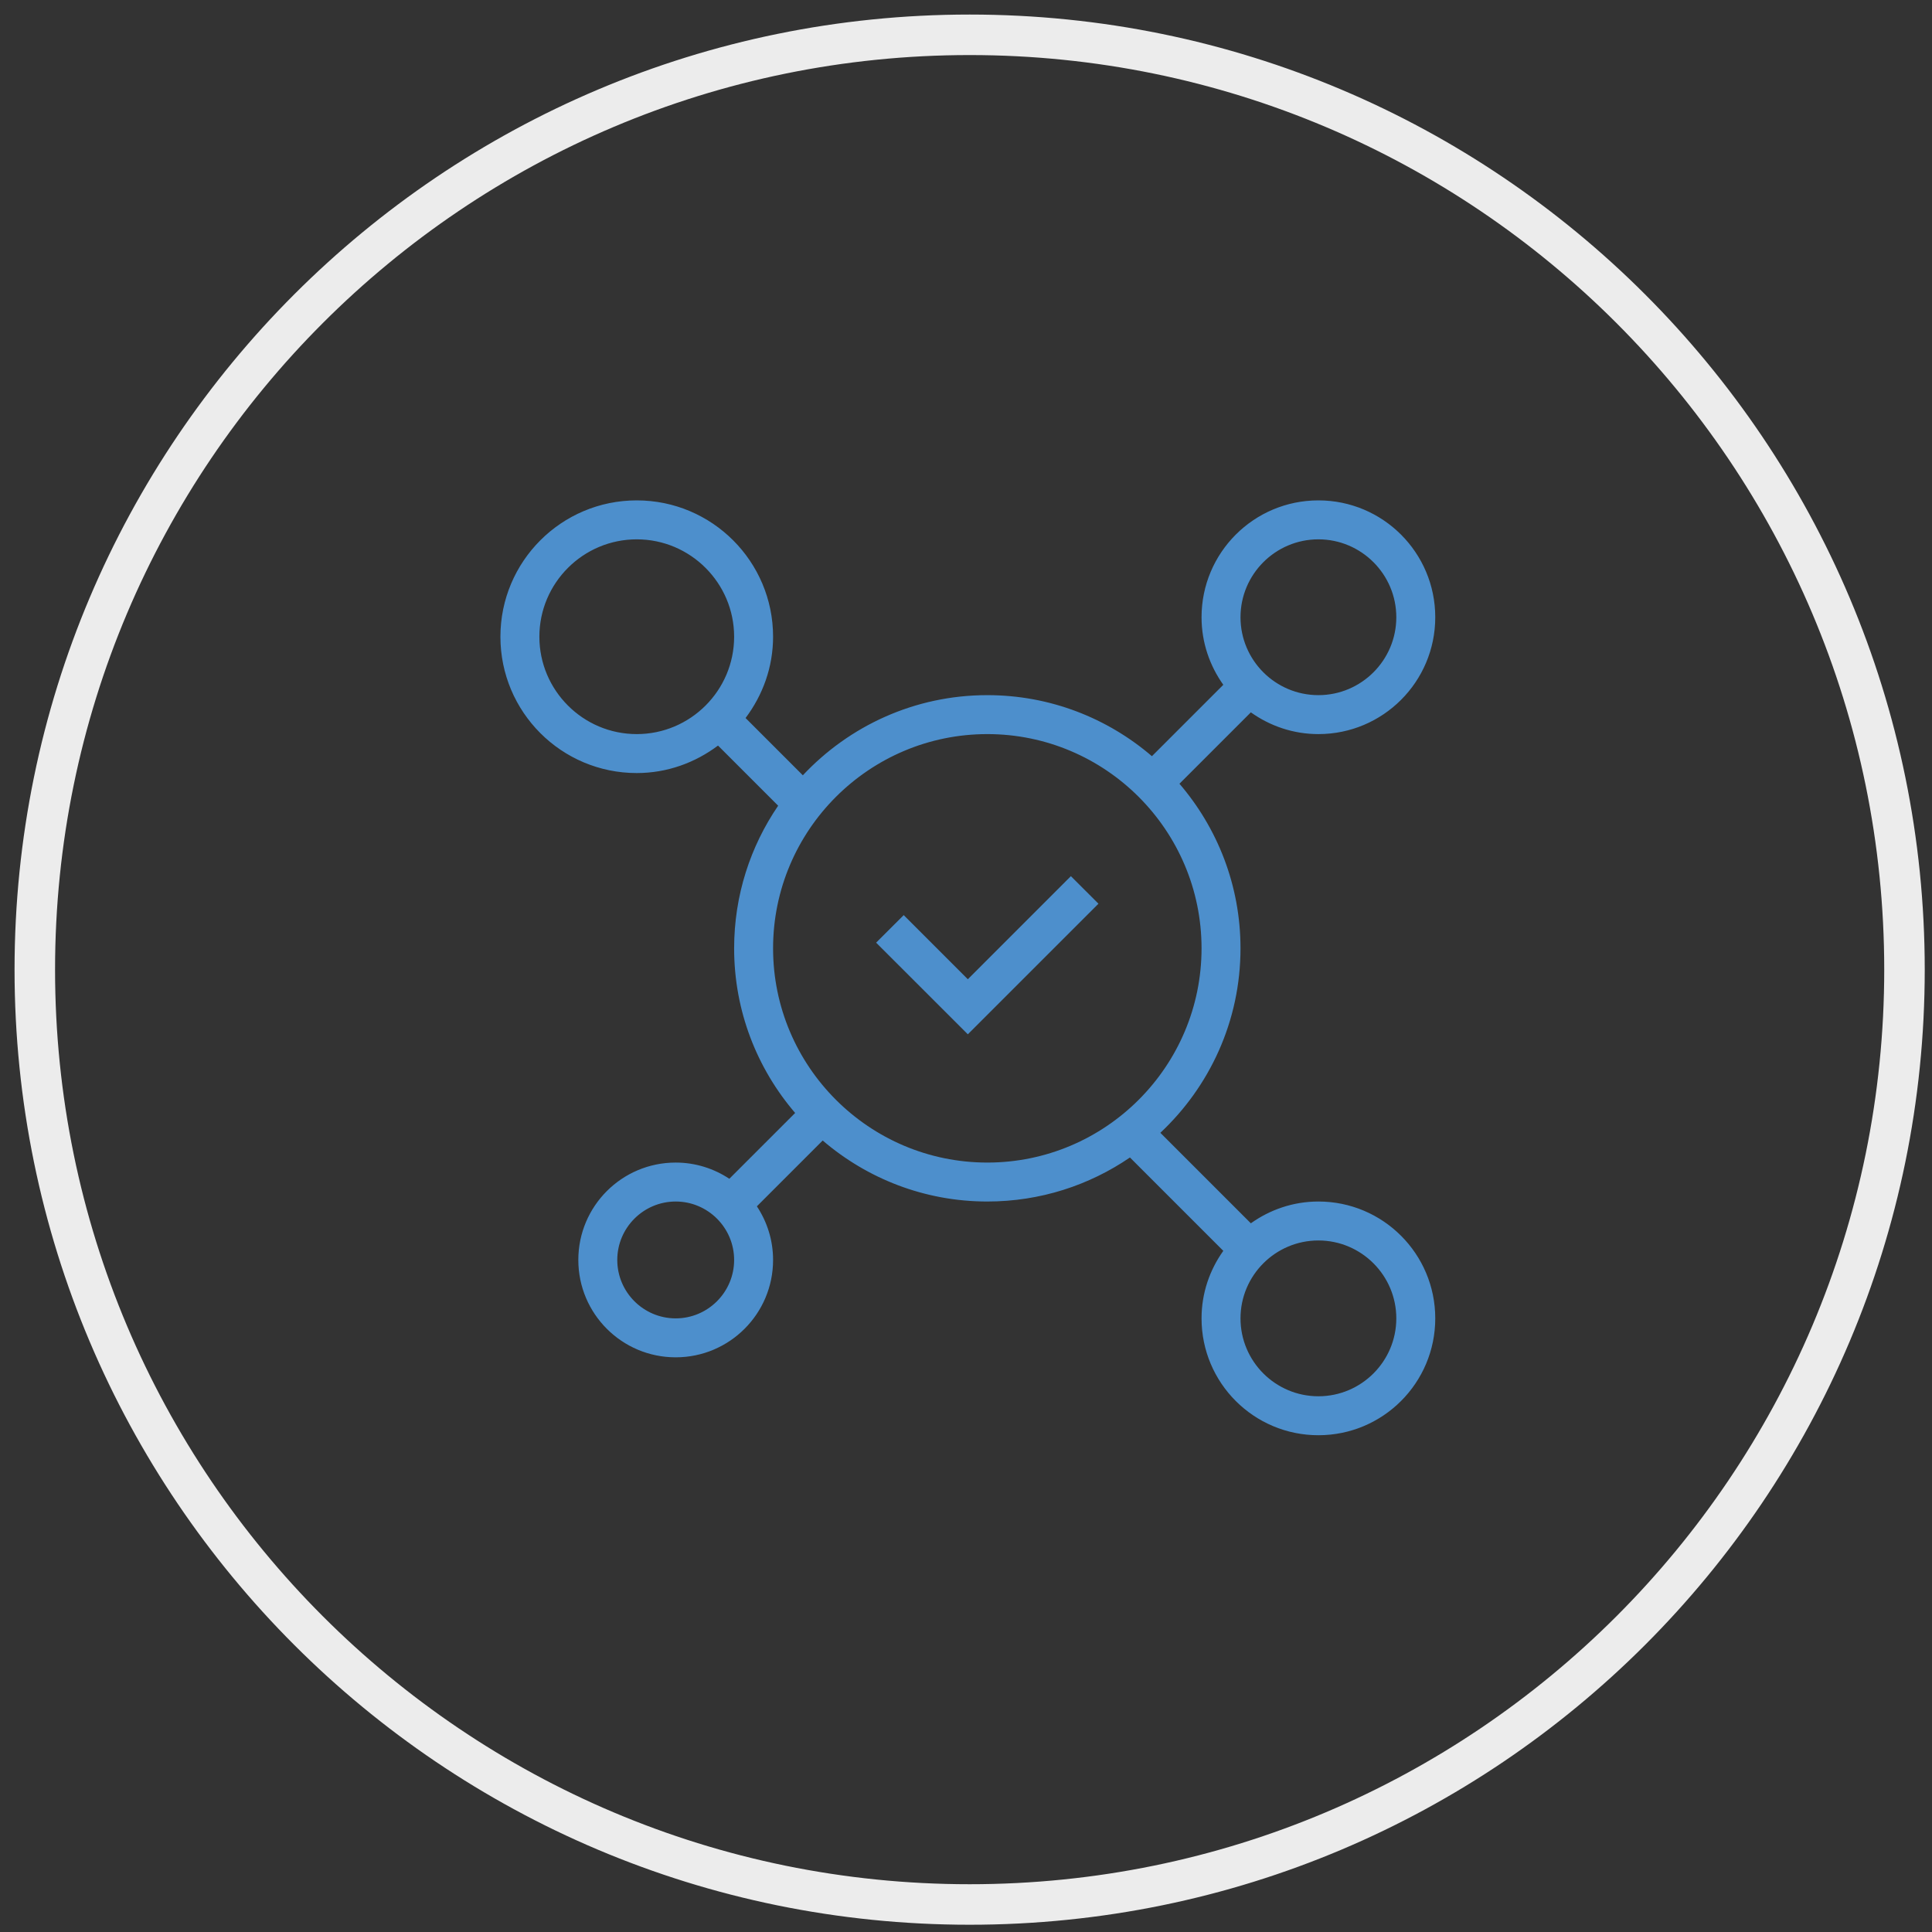 <?xml version="1.0" encoding="UTF-8"?> <svg xmlns="http://www.w3.org/2000/svg" width="62" height="62" viewBox="0 0 62 62" fill="none"><rect x="0" y="0" width="62" height="62" fill="#333333" stroke="none"/> <path d="M31.117 61.117C47.686 61.117 61.117 47.686 61.117 31.117C61.117 14.549 47.686 1.117 31.117 1.117C14.549 1.117 1.117 14.549 1.117 31.117C1.117 47.686 14.549 61.117 31.117 61.117Z" stroke="#ECECEC" stroke-width="1.3"></path> <g clip-path="url(#clip0_44_983)"> <g clip-path="url(#clip1_44_983)"> <path fill-rule="evenodd" clip-rule="evenodd" d="M39.809 42.308C39.809 43.687 40.93 44.808 42.309 44.808C43.687 44.808 44.809 43.687 44.809 42.308C44.809 40.93 43.687 39.808 42.309 39.808C40.93 39.808 39.809 40.93 39.809 42.308ZM19.809 40.433C19.809 41.467 20.65 42.308 21.684 42.308C22.717 42.308 23.559 41.467 23.559 40.433C23.559 39.4 22.717 38.558 21.684 38.558C20.65 38.558 19.809 39.4 19.809 40.433ZM44.809 19.808C44.809 18.43 43.687 17.308 42.309 17.308C40.93 17.308 39.809 18.43 39.809 19.808C39.809 21.187 40.93 22.308 42.309 22.308C43.687 22.308 44.809 21.187 44.809 19.808ZM17.309 20.433C17.309 22.156 18.711 23.558 20.434 23.558C22.157 23.558 23.559 22.156 23.559 20.433C23.559 18.71 22.157 17.308 20.434 17.308C18.711 17.308 17.309 18.71 17.309 20.433ZM40.141 39.257C40.754 38.821 41.499 38.558 42.309 38.558C44.38 38.558 46.059 40.237 46.059 42.308C46.059 44.38 44.38 46.058 42.309 46.058C40.237 46.058 38.559 44.38 38.559 42.308C38.559 41.498 38.821 40.753 39.257 40.141L36.261 37.145C34.957 38.036 33.382 38.558 31.684 38.558C29.665 38.558 27.822 37.818 26.401 36.6L24.289 38.712C24.616 39.206 24.809 39.797 24.809 40.433C24.809 42.16 23.41 43.558 21.684 43.558C19.957 43.558 18.559 42.16 18.559 40.433C18.559 38.707 19.957 37.308 21.684 37.308C22.32 37.308 22.911 37.501 23.405 37.828L25.517 35.716C24.299 34.295 23.559 32.452 23.559 30.433C23.559 28.735 24.081 27.16 24.972 25.856L23.042 23.926C22.312 24.473 21.416 24.808 20.434 24.808C18.017 24.808 16.059 22.85 16.059 20.433C16.059 18.017 18.017 16.058 20.434 16.058C22.85 16.058 24.809 18.017 24.809 20.433C24.809 21.416 24.474 22.312 23.926 23.042L25.764 24.88C27.246 23.301 29.346 22.308 31.684 22.308C33.702 22.308 35.545 23.048 36.966 24.267L39.257 21.976C38.821 21.363 38.559 20.618 38.559 19.808C38.559 17.737 40.237 16.058 42.309 16.058C44.38 16.058 46.059 17.737 46.059 19.808C46.059 21.88 44.38 23.558 42.309 23.558C41.499 23.558 40.754 23.296 40.141 22.86L37.85 25.151C39.069 26.572 39.809 28.415 39.809 30.433C39.809 32.771 38.816 34.871 37.237 36.353L40.141 39.257ZM31.684 23.558C27.892 23.558 24.809 26.642 24.809 30.433C24.809 34.225 27.892 37.308 31.684 37.308C35.475 37.308 38.559 34.225 38.559 30.433C38.559 26.642 35.475 23.558 31.684 23.558ZM29.001 29.367L31.059 31.425L34.366 28.117L35.251 29.001L31.059 33.192L28.116 30.251L29.001 29.367Z" fill="#4D8FCC"></path> </g> </g> <defs> <clipPath id="clip0_44_983"> <rect width="30.118" height="30.118" fill="white" transform="translate(16.059 16.058)"></rect> </clipPath> <clipPath id="clip1_44_983"> <rect width="30" height="30" fill="white" transform="translate(16.059 16.058)"></rect> </clipPath> </defs> </svg> 